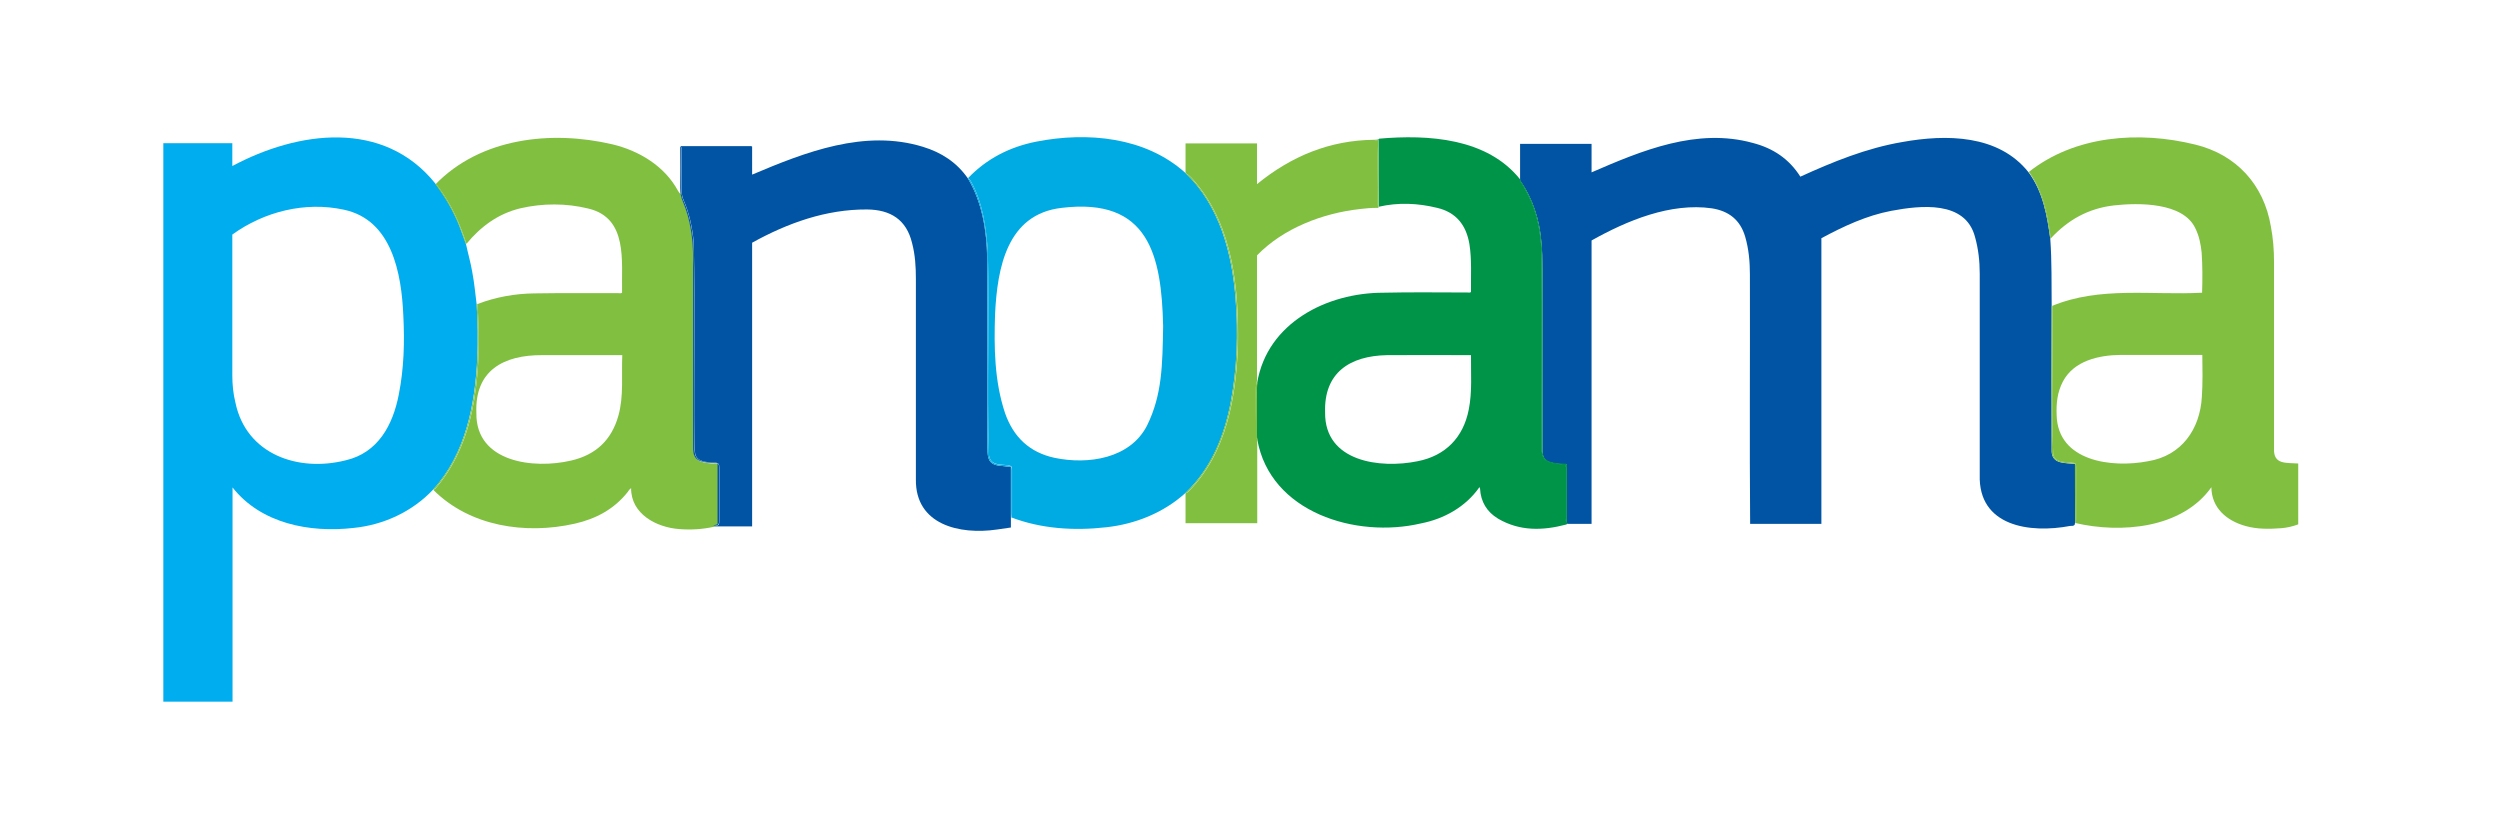 <?xml version="1.0" encoding="utf-8"?>
<!-- Generator: Adobe Illustrator 26.0.2, SVG Export Plug-In . SVG Version: 6.00 Build 0)  -->
<svg version="1.1" id="Layer_1" xmlns="http://www.w3.org/2000/svg" xmlns:xlink="http://www.w3.org/1999/xlink" x="0px" y="0px"
	 viewBox="0 0 1105.2 370.9" style="enable-background:new 0 0 1105.2 370.9;" xml:space="preserve">
<style type="text/css">
	.st0{fill:#0054A3;}
	.st1{fill:#00ADEE;}
	.st2{fill:#009448;}
	.st3{fill:#81BF41;}
	.st4{fill:#00AAE3;}
	.st5{fill:#3AAA47;}
</style>
<g>
	<path class="st0" d="M917.4,231.3c-0.1-8.8-0.1-17.5-0.1-26.2c-4.3-0.5-10.1,0.2-10.3-5.5c-0.1-21.4-0.1-42.8,0-64.2c0,0,0,0,0,0
		c0,0,0,0,0,0c-0.1-9.9,0.1-19.8-0.6-29.6c-1.4-10.4-3.2-20.9-9.6-29.6c-13.3-16.8-36.5-16.9-55.9-13.4c-15.8,2.7-30.5,8.7-45,15.3
		c-5-7.9-12.1-12.6-21-14.9c-24.6-6.8-49,3.3-71.3,13c0-4.4,0-8.5,0-12.6c-10.5,0-21,0-31.6,0c0,5.4,0,10.8,0,16.2
		c5.6,7.9,8.6,17.3,9.4,27c0.4,4,0.5,8,0.5,12c0,26.7,0,53.3,0,80c0,3.8,1.1,5.2,4.8,5.9c1.9,0.4,3.8,0.5,5.7,0.5
		c0.5,0.6,0.3,1.1,0.3,1.6c0,7.7,0,15.5,0,23.2c0,0.5-0.1,1.1,0.2,1.6c0,0,0,0,0,0c3.5,0,7.1,0,10.7,0c0-41.9,0-83.7,0-125.3
		c15.7-8.8,34.9-16.8,53.2-14.2c7.5,1.2,12.5,5.1,14.7,12.5c1.6,5.5,2.1,11.1,2.1,16.8c0.1,36.7-0.2,73.5,0.1,110.2
		c10.5,0,20.9,0,31.5,0c0-42.2,0-84.2,0-126.3c9.9-5.3,19.9-10,30.9-12.1c12.9-2.4,32.7-4.7,37,11.5c1.5,5.3,2.1,10.8,2.1,16.3
		c0,29.6,0,59.3,0,88.9c-0.7,22.8,22.1,26,40,22.6c0.7-0.1,1.5,0.2,2-0.6c0,0,0,0,0,0C917.2,231.4,917.3,231.3,917.4,231.3z"/>
	<path class="st1" d="M211,158.1c0.3-7.9,0.2-15.8-0.3-23.7h0c-0.6-4.7-1-9.3-1.9-14c-0.7-4.2-1.9-8.3-2.8-12.5
		c-1.4-3.7-2.6-7.5-4.2-11.1c-2.5-5.5-5.6-10.7-9.3-15.6c0,0,0,0,0,0c-22.9-28.6-60.8-23.3-89.8-7.8c0-3.5,0-6.8,0-10.1
		c-10.2,0-20.3,0-30.5,0c0,82.3,0,164.6,0,246.9c10.2,0,20.3,0,30.6,0c0-31.6,0-63,0-94.7c12.6,16,34.1,20.1,53.4,17.9
		c13.3-1.3,26.1-7.2,35.3-17C205.9,200.5,210,178.9,211,158.1z M176.3,174.4c-2.6,13.5-9.2,25.8-23.5,29.1
		c-21,5.3-43.9-2.6-48.7-25.4c-1-4-1.4-8.1-1.4-12.2c0-20.7,0-41.5,0-62.2c14.1-10.2,32.2-14.7,49.3-11
		c21.3,4.5,25.5,28.2,26.3,46.8C178.9,151.1,178.6,162.8,176.3,174.4z"/>
	<path class="st2" d="M692.3,229.2c0-7.2,0-14.4,0-21.7c0-0.6,0.1-1.3-0.3-2c-4.4-0.8-10,0.1-10.4-6c-0.1-28.4,0.1-56.8-0.1-85.2
		c0-8.5-1.2-17-4.5-25c-1.2-2.8-2.6-5.5-4.2-8c-0.4-0.6-0.9-1.1-0.7-1.9c-14.6-18.4-40.7-20-62.4-18.1c-0.1,0.2-0.2,0.4-0.3,0.5
		c0,9.9,0,19.7,0.1,29.6c8.7-2,17.3-1.6,25.9,0.5c8.4,2,12.8,7.7,14.2,16c1.1,7,0.6,14.1,0.7,21.2c-0.5,0.4-1.1,0.2-1.6,0.2
		c-12.4,0-24.8-0.2-37.2,0.1c-24.9,0-51.2,13.3-55.7,39.7c-0.4,2.8-0.2,5.6-0.2,8.4c0,4,0,8,0,12c0,1.6-0.1,3.2,0.2,4.7c0,0,0,0,0,0
		c5.7,32.4,43.7,43.9,72.3,37.2c10.3-2,19.8-7.3,25.9-16c0.1,0.1,0.2,0.1,0.2,0.2c0,0.1,0,0.3,0.1,0.4c0.3,5.8,3,10.3,8,13.3
		c9.6,5.6,19.7,5.3,30,2.6c0.4-0.1,0.6-0.4,0.7-0.7c0,0,0,0,0,0C692,230.9,692.3,230,692.3,229.2z M649.3,181.1
		c-2.4,12.3-10.3,20.4-22.6,22.8c-16.7,3.4-41.1,0.2-40.9-21.5c-0.6-17.7,11-25.1,27.4-25.4c12.4,0,24.7-0.1,37.1,0
		C650.2,165.1,650.9,173.1,649.3,181.1z"/>
	<path class="st2" d="M692.7,229.8c0-7.7,0-15.5,0-23.2c0-0.5,0.2-1.1-0.3-1.6c-1.9,0-3.8-0.1-5.7-0.5c-3.7-0.8-4.8-2.1-4.8-5.9
		c0-26.7,0-53.3,0-80c0-4-0.1-8-0.5-12c-0.8-9.6-3.8-19-9.4-27c-0.2,0.8,0.3,1.3,0.7,1.9c1.7,2.5,3.1,5.2,4.2,8
		c3.3,8,4.5,16.4,4.5,25c0.1,28.4,0,56.8,0.1,85.2c0.4,6.1,6,5.3,10.4,6c0.4,0.7,0.3,1.4,0.3,2c0,7.2,0,14.4,0,21.7
		c0,0.8-0.3,1.7,0.7,2.2c0,0,0,0,0,0c0,0,0,0,0,0C692.6,230.9,692.7,230.3,692.7,229.8z"/>
	<path class="st3" d="M317.4,205c-2-0.1-4-0.1-5.9-0.5c-4.1-0.7-5-3-4.9-6.9c0-27.6,0-55.2,0-82.8c0-8.7-1.1-17.3-4.5-25.4
		c-0.9-2-1.2-4-1.2-6.2c0-6.1,0-12.2,0-18.2c0,0,0,0,0,0c0,6.9,0,13.9,0,20.8c-0.6-0.5-0.9-1-1.2-1.5c-5.9-10.9-17.2-17.7-29-20.5
		c-26.9-6.3-58.2-2.9-78.2,17.7c0,0,0,0,0,0c0.6,0.2,0.9,0.7,1.3,1.2c5.7,7.5,9.5,16.2,12.4,25.1c6.3-7.6,13.9-13.3,23.8-15.7
		c9.9-2.3,20.3-2.3,30.1,0.1c17.6,4.2,14.6,23.2,14.9,37.2c-0.5,0.4-1.1,0.2-1.6,0.2c-12.4,0-24.7-0.1-37.1,0.1
		c-8.6,0.1-17.1,1.6-25.2,4.7c1.7,27.3,0.4,59-18,80.9c-0.4,0.5-0.9,1.1-1.6,1.2c0,0,0,0,0,0c16.2,16.3,40.9,19.9,62.6,15
		c9.3-2.1,17.4-6.4,23.4-14c0.4-0.5,0.7-1.2,1.5-1.7c-0.1,11.4,11.2,17.4,21.4,18.1c5.1,0.4,10.1,0.1,15.1-1
		c0.5-0.6,1.3-0.5,1.9-0.9C317.4,223,317.4,214.1,317.4,205z M273.4,183.7c-3,10.8-10,17.4-20.9,19.9c-16.6,3.9-42.2,0.8-41.9-21
		c-0.8-18.8,12-25.7,29.1-25.6c11.8,0,23.5,0,35.4,0C274.7,166,275.8,175,273.4,183.7z"/>
	<path class="st3" d="M205.9,107.9c0.1-0.1,0.2-0.2,0.2-0.3c-2.9-8.9-6.7-17.6-12.4-25.1c-0.4-0.5-0.7-1-1.3-1.2
		c3.6,4.9,6.8,10,9.3,15.6C203.4,100.4,204.6,104.2,205.9,107.9z"/>
	<path class="st3" d="M193.1,215.2c18.3-21.9,19.7-53.7,18-80.9c-0.1,0-0.2,0.1-0.4,0.1c1.6,27.8,0.3,60.2-19.2,82c0,0,0,0,0,0
		C192.2,216.2,192.6,215.7,193.1,215.2z"/>
	<path class="st0" d="M443,206c-5.8-0.3-6.4-2.9-6.5-7.7c0-28.1,0.1-56.1-0.1-84.2c-0.2-12.1-2.2-24.6-8.5-35.2c0,0,0,0,0,0
		c-4.9-7.1-11.7-11.5-19.9-14c-25.7-7.9-51.9,2.3-75.5,12.3c0-4.3,0-8.4,0-12.4c-0.4-0.3-0.7-0.2-1.1-0.2c-9.8,0-19.6,0-29.4,0
		c-0.4,0-0.8-0.1-1.2,0.2c0,0,0,0,0,0c0.8,0.5,0.6,1.3,0.6,2c0,6,0,12,0,18c0,1.3,0.3,2.4,0.8,3.6c2.6,6,3.9,12.3,4.5,18.7
		c0.7,29.8,0,59.6,0.3,89.5c0,1.2,0.1,2.5,0.3,3.7c0.5,3.9,5.1,4,8.2,4.2c0.7,0,1.4,0,2,0.4c0.5,0.5,0.5,1.2,0.5,1.8
		c0,7.9,0,15.8,0,23.7c0,0.6,0,1.2-0.4,1.7c-0.6,0.4-1.4,0.2-2.1,0.6c5.6,0,11.2,0,17,0c0-41.9,0-83.6,0-125.4
		c15.7-8.7,32.7-14.8,50.8-14.7c10.4,0.1,17.4,4.5,19.9,14.8c1.4,5.3,1.7,10.6,1.7,16c0,29.5,0,59,0,88.5
		c-0.3,20.1,19.3,24.6,35.8,22.2c2.1-0.3,4.1-0.6,6.2-0.9c0-9,0-17.8,0-26.9C445.5,206.3,444.2,206.2,443,206z"/>
	<path class="st0" d="M317.9,230.4c0-7.9,0-15.8,0-23.7c0-0.6,0-1.3-0.5-1.8c-0.6-0.4-1.3-0.3-2-0.4c-3.1-0.2-7.7-0.3-8.2-4.2
		c-0.2-1.2-0.3-2.4-0.3-3.7c-0.2-29.8,0.4-59.7-0.3-89.5c-0.6-6.5-1.9-12.8-4.5-18.7c-0.5-1.2-0.8-2.3-0.8-3.6c0-6,0-12,0-18
		c0-0.7,0.2-1.5-0.6-2c0,6.1,0.1,12.1,0,18.2c0,2.2,0.3,4.2,1.2,6.2c3.4,8.1,4.5,16.7,4.5,25.4c0,27.6,0,55.2,0,82.8
		c-0.1,3.9,0.7,6.2,4.9,6.9c1.9,0.4,4,0.4,5.9,0.5c0,9.1,0,18,0,26.9c-0.7,0.4-1.5,0.3-1.9,0.9c0.6-0.4,1.4-0.2,2.1-0.6
		C317.9,231.6,317.9,231,317.9,230.4z"/>
	<path class="st3" d="M1005.3,198.3c0-27.5,0-55,0-82.5c0-5.3-0.4-10.5-1.4-15.7c-3.1-18.5-15.3-31.8-33.5-36.2
		c-24.7-6.1-53.1-4.1-73.6,12.2l0,0c0,0,0,0,0,0c0.7,0.1,0.9,0.7,1.2,1.2c5.6,8.3,7.4,18.3,8.6,28.1c7.7-8.3,16.7-13.3,28-14.6
		c10.8-1.2,30.5-1.4,35.9,10.1c1.7,3.4,2.4,7,2.8,10.7c0.4,5.9,0.4,11.9,0.2,17.8c-22.1,1.2-45.2-2.9-66.2,5.8c0,0,0,0.1,0,0.1
		c0.4,21.5-0.6,44.4,0.4,65.6c0.9,3.6,5.1,3.3,8,3.6c0.6,0.1,1.2,0,1.7,0.4c0.4,0.4,0.4,1,0.4,1.5c0,7.8,0,15.5,0,23.3
		c0,0.5,0,1.1-0.4,1.5c0,0,0,0,0,0c20.2,4.7,47.2,2.5,60.2-15.8c0.1,9.2,6.8,14.8,15,17.1c5.2,1.5,10.6,1.4,15.9,1
		c2.6-0.2,5.1-0.8,7.5-1.7c0-9,0-17.9,0-26.9C1010.6,204.5,1005,205.5,1005.3,198.3z M973.4,175.4c-0.8,14.4-9,26.1-23.8,28.5
		c-16,3.1-40,0.1-40.4-20.5c-0.2-5.1,0.3-10.1,2.8-14.8c4.9-9.2,15.9-11.6,25.5-11.7c12,0,24.1,0,36.1,0
		C973.7,163.1,973.8,169.3,973.4,175.4z"/>
	<polygon class="st3" points="917.4,231.3 917.4,231.3 917.4,231.3 	"/>
	<path class="st3" d="M907,135.3c-0.1,21.4-0.1,42.8,0,64.2c0.2,5.8,6.1,5,10.3,5.5c0,8.8,0,17.5,0.1,26.2c0,0,0,0,0,0c0,0,0,0,0,0
		v0c0,0,0,0,0,0c0,0,0,0,0,0c0.4-0.4,0.4-1,0.4-1.5c0-7.8,0-15.5,0-23.3c0-0.5,0-1.1-0.4-1.5c-0.5-0.4-1.1-0.4-1.7-0.4
		c-2.9-0.4-7.1-0.1-8-3.6c-0.9-21.3,0-44.1-0.4-65.6c0,0,0-0.1,0-0.1C907.2,135.2,907.1,135.2,907,135.3
		C907,135.3,907,135.3,907,135.3z"/>
	<path class="st3" d="M906.4,105.6c0.1-0.1,0.2-0.2,0.3-0.3c-1.2-9.7-3-19.8-8.6-28.1c-0.3-0.5-0.6-1.1-1.2-1.2c0,0,0,0,0,0
		C903.1,84.7,905,95.3,906.4,105.6z"/>
	<path class="st4" d="M544.1,177.6c2.8-14.9,3.3-30.3,2.1-45.4c-1.5-20.2-7.1-41.4-22.2-55.8c0,0,0,0,0,0
		c-17.7-15.9-43.3-18.2-65.8-13.8c-11.7,2.3-22,7.5-30.3,16.2c0,0,0,0,0,0c0.8,0.3,1.1,1.1,1.5,1.7c5.1,9.3,6.5,19.9,7.3,30.3
		c0.8,30.1-0.5,60.3,0.5,90.4c0.5,2.5,1.4,3.4,3.9,4c1.4,0.3,2.9,0.2,4.4,0.5c0.5,0.1,1,0.1,1.5,0.4c0.5,0.5,0.4,1.2,0.4,1.8
		c0,6.4,0,12.7,0,19.1c0,0.6,0,1.2-0.4,1.7c13.3,5.1,27.9,6,42,4.4c12.9-1.4,25.4-6.4,35.1-15.2C535.5,206.9,541.2,193,544.1,177.6z
		 M514.2,144.2c-0.3,17.1-0.4,30.3-7.1,43.9c-7.5,14.7-26.1,17.4-40.9,14.3c-11.1-2.4-18.2-9.2-21.9-19.8
		c-4.7-14.1-4.9-29.1-4.4-43.8c1-20.3,5.2-44.1,29.4-46.9C507.9,87.2,513.5,112.9,514.2,144.2z"/>
	<path class="st4" d="M447.3,208c0-0.6,0-1.3-0.4-1.8c-1.7-0.9-4-0.5-5.8-0.9c-2.5-0.6-3.4-1.5-3.9-4c-1-30.1,0.3-60.3-0.5-90.4
		c-0.8-10.4-2.2-21-7.3-30.3c-0.4-0.7-0.7-1.4-1.5-1.7c6.3,10.6,8.3,23.1,8.5,35.2c0.2,28.4,0.1,56.9,0.1,85.3
		c0.3,7.2,4.2,6.3,10.4,6.9c0,7.5,0,15,0,22.4c0.4-0.5,0.4-1.1,0.4-1.7C447.3,220.8,447.3,214.4,447.3,208z"/>
	<path class="st3" d="M555.2,171.4c0-1.1,0.3-2.1,0.5-3.2c0-18.4,0-36.9,0-55.3c11.6-12,29.1-18.7,45.6-20.5
		c2.4-0.3,4.8-0.5,7.2-0.5c0.3,0,0.7,0.1,1-0.2c-0.1-0.1-0.1-0.1-0.2-0.2c-0.2-0.5-0.2-1-0.2-1.5c0.2-9.2-0.3-18.9,0.2-28
		c-0.6-0.1-1.3,0.2-1.9-0.2c0,0,0,0,0,0c-19.5,0.2-36.5,7.2-51.7,19.6c0-6.3,0-12.1,0-18c-10.6,0-21,0-31.6,0c0,4.4,0,8.8,0,13.1
		c0,0,0,0,0,0c1.8,1,3.1,2.6,4.4,4.1c16.7,19.8,19.2,47.2,18.8,72c-0.8,22.8-5,47.6-21.7,64.5c-0.4,0.4-0.8,0.9-1.5,0.9
		c0,4.4,0,8.8,0,13.3c10.7,0,21.1,0,31.7,0c0-11.7,0-23.5,0-35.2c0-0.5-0.2-1.1,0.2-1.6c0,0,0,0,0,0c-0.6-0.6-0.7-1.4-0.7-2.2
		C555.2,185.3,555.2,178.4,555.2,171.4z"/>
	<path class="st3" d="M609.1,62.3c-0.2,9.2,0,18.4-0.1,27.6c0,0.5,0,1,0.2,1.5c0.1,0.1,0.1,0.2,0.2,0.2c0,0,0,0,0,0
		c-0.1-9.9,0-19.7-0.1-29.6c-0.1,0-0.1,0-0.2,0C609.2,62.1,609.1,62.2,609.1,62.3z"/>
	<path class="st3" d="M555.7,189.7c0-4,0-8,0-12c0-2.8-0.2-5.6,0.2-8.4c-0.3-0.3-0.2-0.7-0.2-1.1c-0.2,1-0.5,2.1-0.5,3.2
		c0,7,0,14,0,21c0,0.8,0,1.6,0.7,2.2C555.6,192.9,555.7,191.3,555.7,189.7z"/>
	<path class="st3" d="M525.5,217.1c16.7-16.9,20.9-41.6,21.7-64.5c0.4-24.9-2.1-52.3-18.8-72c-1.3-1.5-2.5-3.1-4.4-4.1
		c20.8,20.1,23.5,51.1,22.6,78.5c-1,22.7-5.6,46.6-22.6,63C524.7,218,525.1,217.5,525.5,217.1z"/>
	<path class="st5" d="M609.3,61.9c0.1-0.2,0.3-0.3,0.5-0.4c-0.8,0.1-1.6,0.2-2.4,0.3c0,0,0,0,0,0C607.9,62,608.6,61.5,609.3,61.9z"
		/>
	<path class="st5" d="M609.3,61.9c0.1,0,0.1,0.1,0.1,0.1c0.1-0.2,0.2-0.4,0.3-0.5c0,0,0,0,0,0C609.5,61.6,609.4,61.7,609.3,61.9z"/>
	<path class="st5" d="M609.2,62C609.2,61.9,609.3,61.9,609.2,62c-0.6-0.4-1.3,0.1-1.9-0.2C607.9,62.1,608.6,61.9,609.2,62z"/>
	<path class="st5" d="M609.2,62c0.1,0,0.1,0,0.2,0C609.4,61.9,609.3,61.9,609.2,62C609.3,61.9,609.2,61.9,609.2,62z"/>
	<path class="st3" d="M917.4,231.3c-0.1,0.1-0.1,0.2-0.1,0.3c0,0,0,0,0,0C917.3,231.5,917.3,231.4,917.4,231.3
		C917.4,231.3,917.4,231.3,917.4,231.3C917.4,231.3,917.4,231.3,917.4,231.3z"/>
	<path class="st3" d="M917.4,231.3c-0.1,0.1-0.2,0.1-0.1,0.3C917.3,231.5,917.3,231.4,917.4,231.3
		C917.4,231.3,917.4,231.3,917.4,231.3z"/>
	<path class="st3" d="M917.4,231.3C917.4,231.3,917.4,231.3,917.4,231.3C917.4,231.3,917.4,231.3,917.4,231.3
		C917.4,231.3,917.4,231.3,917.4,231.3z"/>
	<path class="st3" d="M917.4,231.3C917.4,231.3,917.4,231.3,917.4,231.3C917.4,231.3,917.4,231.3,917.4,231.3L917.4,231.3
		L917.4,231.3z"/>
	<polygon class="st3" points="917.4,231.3 917.4,231.3 917.4,231.3 917.4,231.3 	"/>
	<path class="st3" d="M917.4,231.3C917.4,231.3,917.4,231.3,917.4,231.3C917.4,231.3,917.4,231.3,917.4,231.3
		C917.4,231.3,917.4,231.3,917.4,231.3z"/>
</g>
</svg>
